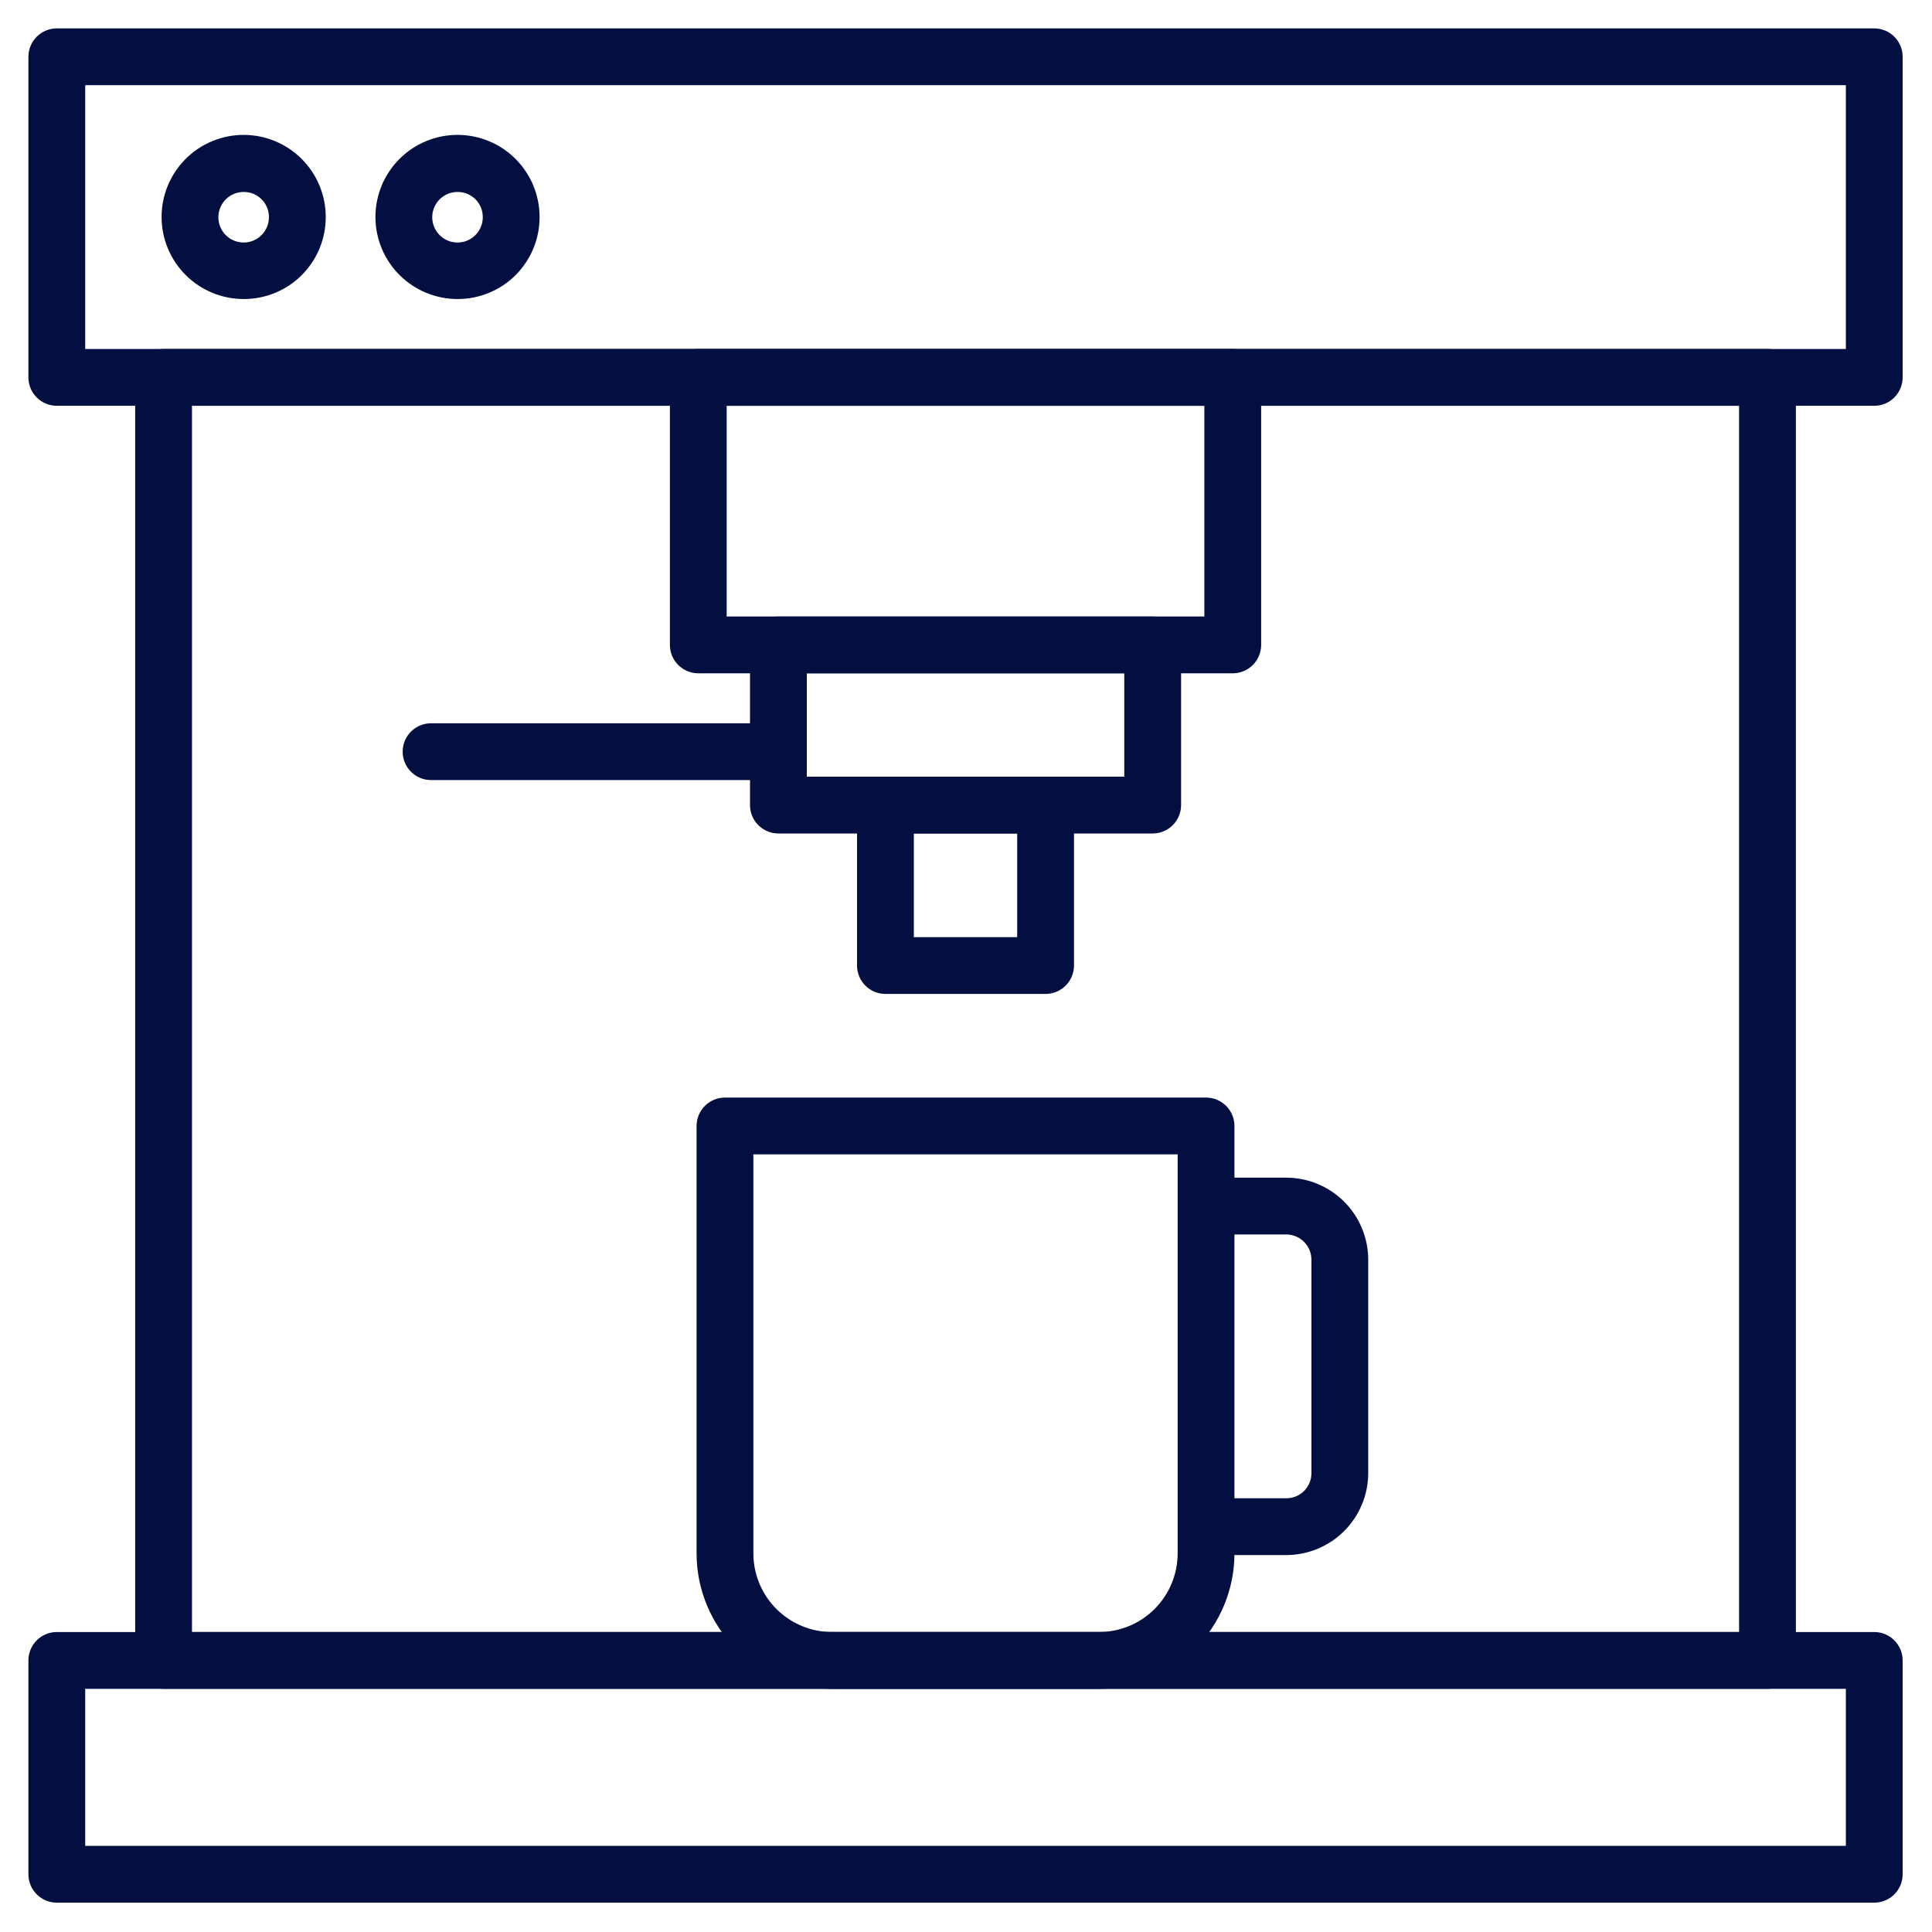 <?xml version="1.0" encoding="UTF-8"?>
<svg xmlns="http://www.w3.org/2000/svg" width="683" height="683" viewBox="0 0 683 683" fill="none">
  <path d="M662.587 143.453H20.08C14.538 143.453 10.044 138.959 10.044 133.417V20.073C10.044 14.531 14.538 10.037 20.08 10.037H662.587C665.248 10.037 667.8 11.094 669.686 12.974C671.566 14.859 672.623 17.411 672.623 20.073V133.417C672.623 136.078 671.566 138.631 669.686 140.516C667.8 142.396 665.248 143.453 662.587 143.453ZM30.12 123.375H652.547V30.115H30.12V123.375Z" fill="#020F40"></path>
  <path d="M662.587 672.627H20.08C14.538 672.627 10.044 668.132 10.044 662.59V586.997C10.044 581.45 14.538 576.955 20.08 576.955H662.587C665.248 576.955 667.8 578.013 669.686 579.898C671.566 581.778 672.623 584.33 672.623 586.997V662.59C672.623 665.252 671.566 667.804 669.686 669.689C667.8 671.569 665.248 672.627 662.587 672.627ZM30.12 652.548H652.547V597.032H30.12V652.548Z" fill="#020F40"></path>
  <path d="M624.84 597.027H57.827C52.28 597.027 47.785 592.532 47.785 586.99V133.417C47.785 127.87 52.28 123.375 57.827 123.375H624.84C627.507 123.375 630.059 124.433 631.939 126.318C633.824 128.198 634.882 130.755 634.882 133.417V586.99C634.882 589.652 633.824 592.204 631.939 594.089C630.059 595.969 627.507 597.027 624.84 597.027ZM67.867 576.948H614.8V143.455H67.867V576.948Z" fill="#020F40"></path>
  <path d="M435.8 238.027H246.867C241.32 238.027 236.825 233.532 236.825 227.985V133.417C236.825 127.87 241.32 123.375 246.867 123.375H435.8C438.461 123.375 441.019 124.433 442.899 126.318C444.784 128.198 445.842 130.756 445.842 133.417V227.985C445.842 230.646 444.784 233.204 442.899 235.084C441.019 236.969 438.461 238.027 435.8 238.027ZM256.893 217.948H425.76V143.453H256.893V217.948Z" fill="#020F40"></path>
  <path d="M407.493 294.653H275.181C269.634 294.653 265.14 290.159 265.14 284.612V227.992C265.14 222.45 269.635 217.955 275.181 217.955H407.493C410.16 217.955 412.712 219.013 414.592 220.893C416.478 222.778 417.535 225.33 417.535 227.992V284.612C417.535 287.278 416.478 289.831 414.592 291.711C412.712 293.596 410.16 294.653 407.493 294.653ZM285.217 274.575H397.457V238.033H285.217V274.575Z" fill="#020F40"></path>
  <path d="M369.64 351.373H313.015C307.473 351.373 302.978 346.878 302.978 341.332V284.608C302.978 279.066 307.473 274.571 313.015 274.571H369.64C372.301 274.571 374.854 275.629 376.739 277.509C378.619 279.394 379.676 281.946 379.676 284.608V341.332C379.676 343.993 378.619 346.545 376.739 348.431C374.853 350.311 372.301 351.373 369.64 351.373ZM323.056 331.295H359.597V294.649H323.056V331.295Z" fill="#020F40"></path>
  <path d="M388.613 597.027H294.04C281.378 597.001 269.237 591.959 260.28 583C251.327 574.047 246.28 561.907 246.253 549.24V398.053C246.253 392.506 250.748 388.012 256.295 388.012H426.362C429.023 388.012 431.58 389.069 433.46 390.954C435.346 392.835 436.403 395.387 436.403 398.053V549.24C436.377 561.907 431.33 574.047 422.377 583C413.418 591.958 401.278 597 388.617 597.027H388.613ZM266.332 408.093V549.24C266.358 556.584 269.29 563.615 274.478 568.803C279.67 573.995 286.702 576.922 294.04 576.949H388.614C395.952 576.922 402.983 573.995 408.176 568.803C413.364 563.615 416.296 556.584 416.322 549.24V408.093H266.332Z" fill="#020F40"></path>
  <path d="M454.68 549.747H426.368C420.826 549.747 416.332 545.252 416.332 539.705C416.332 534.158 420.826 529.663 426.368 529.663H454.68C457.039 529.695 459.31 528.773 460.992 527.116C462.67 525.455 463.612 523.189 463.612 520.83V445.237C463.56 440.341 459.576 436.403 454.68 436.403H426.368C420.826 436.403 416.332 431.909 416.332 426.362C416.332 420.82 420.826 416.325 426.368 416.325H454.68C462.357 416.325 469.721 419.367 475.159 424.784C480.596 430.206 483.664 437.56 483.69 445.237V520.83C483.664 528.508 480.596 535.861 475.159 541.284C469.721 546.7 462.357 549.747 454.68 549.747Z" fill="#020F40"></path>
  <path d="M275.173 275.773H152.392C146.845 275.773 142.35 271.279 142.35 265.737C142.35 260.19 146.845 255.695 152.392 255.695H275.173C280.715 255.695 285.21 260.19 285.21 265.737C285.21 271.279 280.715 275.773 275.173 275.773Z" fill="#020F40"></path>
  <path d="M86.235 105.713C78.532 105.739 71.131 102.698 65.667 97.26C60.208 91.828 57.13 84.437 57.125 76.734C57.115 69.025 60.172 61.635 65.62 56.182C71.073 50.734 78.464 47.676 86.172 47.687C93.875 47.697 101.26 50.77 106.698 56.228C112.136 61.692 115.178 69.093 115.152 76.802C115.152 84.468 112.105 91.823 106.683 97.244C101.261 102.666 93.907 105.713 86.235 105.713ZM86.235 67.864C82.615 67.822 79.323 69.973 77.912 73.312C76.495 76.645 77.235 80.504 79.781 83.083C82.328 85.656 86.183 86.442 89.531 85.062C92.886 83.687 95.073 80.421 95.073 76.802C95.099 74.437 94.177 72.166 92.521 70.489C90.859 68.807 88.599 67.864 86.235 67.864Z" fill="#020F40"></path>
  <path d="M161.84 105.713C154.132 105.739 146.731 102.698 141.272 97.26C135.808 91.828 132.736 84.437 132.725 76.734C132.715 69.025 135.772 61.635 141.225 56.182C146.673 50.734 154.064 47.676 161.772 47.687C169.48 47.697 176.865 50.77 182.302 56.228C187.735 61.692 190.776 69.093 190.75 76.802C190.75 84.468 187.703 91.823 182.281 97.244C176.86 102.666 169.507 105.713 161.84 105.713ZM161.84 67.864C158.215 67.822 154.929 69.973 153.512 73.312C152.1 76.645 152.84 80.504 155.387 83.083C157.934 85.656 161.783 86.442 165.132 85.062C168.486 83.687 170.673 80.421 170.673 76.802C170.699 74.437 169.783 72.166 168.121 70.489C166.46 68.807 164.199 67.864 161.84 67.864Z" fill="#020F40"></path>
</svg>

